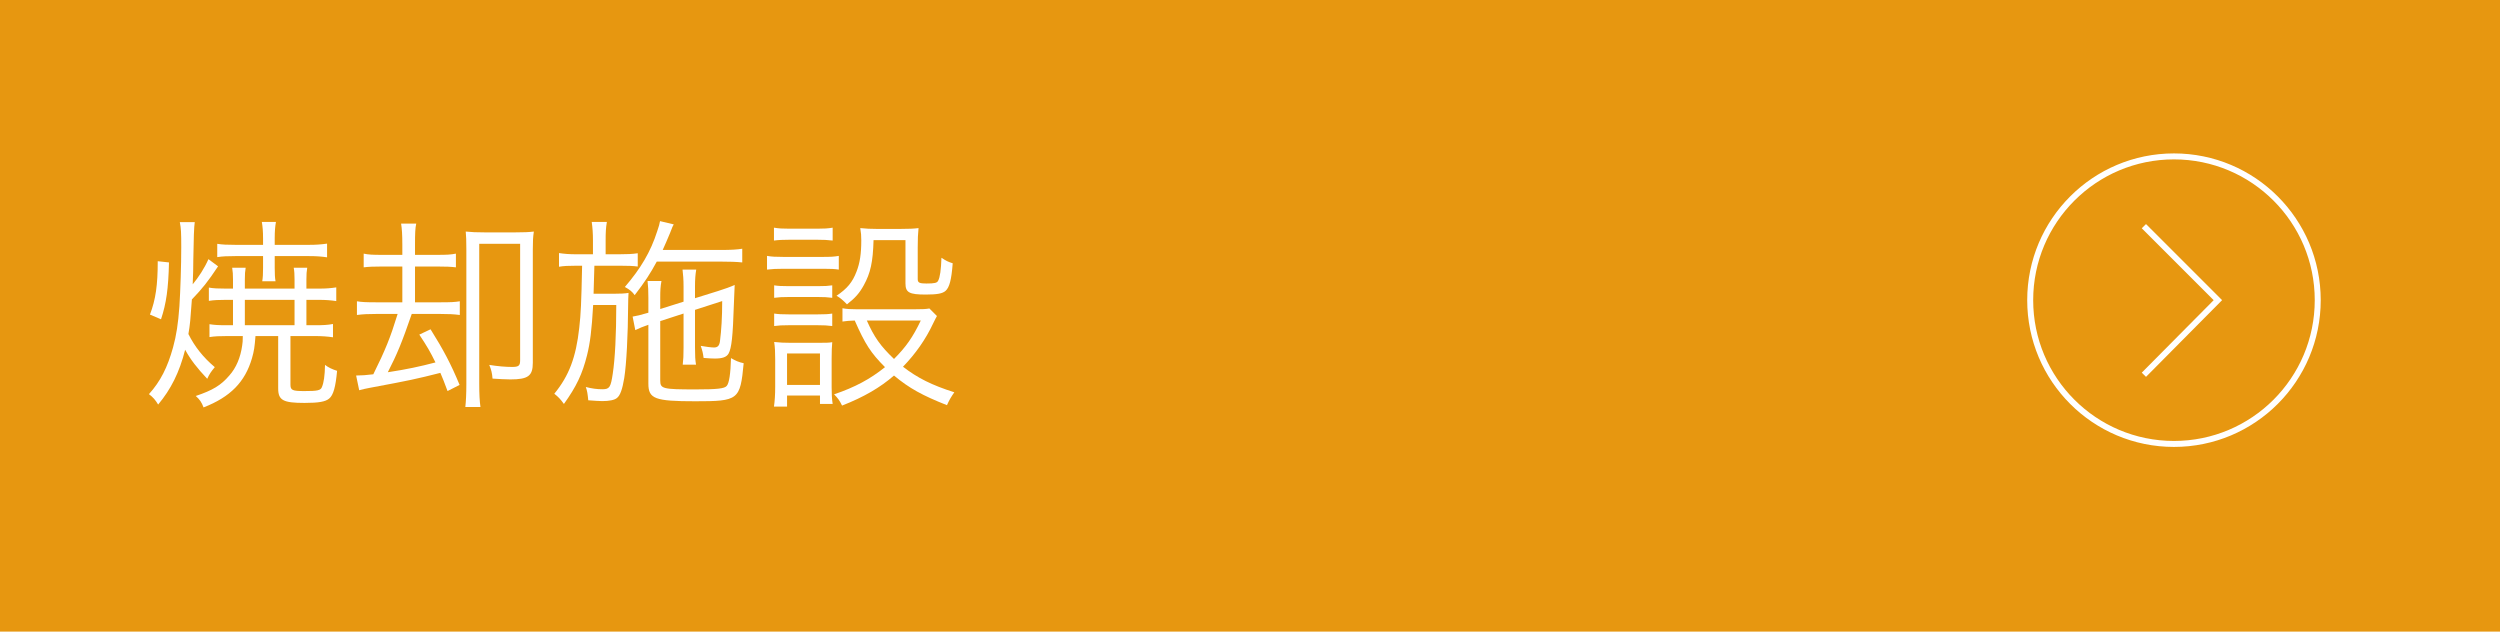 <?xml version="1.0" encoding="UTF-8"?>
<svg id="_レイヤー_2" data-name="レイヤー_2" xmlns="http://www.w3.org/2000/svg" viewBox="0 0 415.6 105">
  <defs>
    <style>
      .cls-1 {
        fill: #fff;
      }

      .cls-2 {
        fill: none;
        stroke: #fff;
        stroke-miterlimit: 10;
        stroke-width: .993px;
      }

      .cls-3 {
        fill: #e79710;
      }
    </style>
  </defs>
  <g id="_レイヤー_1-2" data-name="レイヤー_1">
    <g id="_編集モード" data-name="編集モード">
      <rect class="cls-3" width="415.6" height="105"/>
      <g>
        <circle class="cls-2" cx="361.4" cy="49.9" r="23.9"/>
        <polyline class="cls-2" points="356.4 37.6 368.7 49.9 356.4 62.3"/>
      </g>
    </g>
    <g>
      <path class="cls-1" d="M32.375,36.93q-.17,1.02-.238,6.188c0,1.462-.034,2.55-.102,4.147.986-1.19,1.938-2.651,2.618-4.182l1.598,1.19c-1.666,2.516-2.618,3.706-4.352,5.507-.238,3.366-.306,4.182-.578,5.745,1.02,2.074,2.481,3.91,4.385,5.508-.612.748-.884,1.122-1.258,1.938-1.7-1.801-2.753-3.161-3.671-4.827-.952,3.773-2.38,6.596-4.488,9.111-.442-.748-.85-1.224-1.53-1.733,1.904-2.108,3.094-4.454,4.012-7.786.544-1.972.85-3.943,1.054-6.833.17-2.652.306-6.833.306-9.825,0-2.414-.034-3.094-.238-4.147h2.481ZM24.93,52.296c.952-2.516,1.292-4.896,1.292-8.873l1.87.204c-.102,4.352-.442,6.799-1.326,9.451l-1.836-.782ZM37.849,55.865c-1.394,0-2.142.035-3.026.171v-2.142c.85.136,1.428.17,2.788.17h1.122v-4.216h-1.19c-1.258,0-1.938.034-2.822.17v-2.21c.816.136,1.462.17,2.822.17h1.19v-1.53c0-.782-.034-1.326-.136-1.938h2.243c-.102.578-.136,1.054-.136,1.938v1.53h8.261v-1.53c0-.782-.034-1.394-.136-1.938h2.244c-.102.578-.136,1.088-.136,1.938v1.53h2.108c1.19,0,1.938-.068,2.855-.204v2.278c-.918-.136-1.733-.204-2.855-.204h-2.108v4.216h1.496c1.258,0,2.005-.034,2.923-.204v2.21c-.952-.137-1.87-.205-3.06-.205h-4.012v8.058c0,.952.306,1.088,2.312,1.088,2.176,0,2.72-.102,2.924-.68.306-.714.476-1.87.51-3.672.578.442,1.156.714,2.006.986-.238,2.651-.612,4.046-1.326,4.623-.612.511-1.734.714-4.08.714-3.569,0-4.385-.441-4.385-2.414v-8.703h-3.774c-.136,1.803-.238,2.482-.578,3.672-1.156,3.979-3.604,6.46-8.057,8.193-.306-.85-.646-1.326-1.292-1.903,2.822-.952,4.182-1.769,5.575-3.399,1.156-1.293,1.87-3.026,2.142-4.998.068-.408.102-.782.102-1.564h-2.516ZM39.141,42.573c-1.326,0-2.142.034-3.026.17v-2.21c.85.136,1.632.17,3.026.17h4.589v-1.088c0-1.156-.068-1.938-.204-2.72h2.346c-.136.748-.204,1.564-.204,2.72v1.088h5.711c1.19,0,2.04-.068,2.992-.204v2.278c-.884-.136-1.802-.204-2.958-.204h-5.745v1.938c0,1.02.034,1.7.136,2.244h-2.21c.102-.578.136-1.258.136-2.244v-1.938h-4.589ZM48.965,54.065v-4.216h-8.261v4.216h8.261Z"/>
      <path class="cls-1" d="M63.485,44.307c-1.394,0-2.21.034-3.026.136v-2.278c.816.17,1.496.204,3.026.204h3.399v-1.666c0-1.733-.068-2.651-.204-3.535h2.516c-.17.748-.204,1.666-.204,3.501v1.7h3.671c1.598,0,2.278-.034,3.128-.204v2.278c-.85-.102-1.632-.136-3.128-.136h-3.671v5.949h4.25c1.7,0,2.38-.034,3.196-.17v2.278c-1.02-.136-1.904-.17-3.196-.17h-4.793c-1.666,4.827-2.414,6.629-3.978,9.688,3.127-.476,5.337-.951,7.921-1.631-.884-1.803-1.36-2.618-2.686-4.624l1.87-.884c2.108,3.365,3.366,5.711,4.828,9.247l-2.006,1.02c-.578-1.53-.782-2.107-1.19-3.025-4.011,1.02-5.133,1.258-11.694,2.481-.816.17-1.088.204-1.802.408l-.51-2.447c1.122-.035,1.496-.035,2.856-.205,2.006-4.045,2.821-6.051,4.045-10.028h-3.604c-1.258,0-2.142.034-3.162.17v-2.278c.782.136,1.53.17,3.195.17h4.352v-5.949h-3.399ZM88.575,60.32c0,2.176-.782,2.754-3.74,2.754-.646,0-2.074-.068-2.958-.136-.068-.918-.204-1.462-.544-2.278,1.462.238,2.753.34,3.808.34,1.088,0,1.326-.204,1.326-1.122v-19.344h-6.799v23.254c0,1.768.067,2.89.204,3.875h-2.516c.102-.883.17-2.176.17-3.807v-22.404c0-1.563-.034-2.176-.102-2.958.986.102,1.768.136,3.094.136h5.201c1.394,0,2.176-.034,3.026-.136-.136.918-.17,1.598-.17,2.992v18.834Z"/>
      <path class="cls-1" d="M98.573,40.024c0-1.292-.068-2.142-.204-3.128h2.516c-.17,1.02-.204,1.768-.204,3.128v2.244h2.312c1.258,0,2.142-.034,3.026-.17v2.21c-.782-.102-1.564-.136-3.026-.136h-4.182q-.068,1.938-.136,4.658h3.434c1.088,0,1.7-.034,2.379-.136-.034.646-.067,1.258-.067,2.108-.034,4.895-.272,9.689-.646,12.035-.306,1.87-.68,2.924-1.224,3.332-.408.34-1.292.51-2.448.51-.442,0-1.394-.067-2.312-.136-.102-1.055-.17-1.564-.408-2.21,1.054.272,1.87.374,2.753.374,1.19,0,1.394-.307,1.734-2.618.374-2.481.578-6.459.578-11.389h-3.841c-.238,4.216-.51,6.323-1.02,8.363-.782,3.128-1.768,5.201-3.842,8.091-.578-.815-.952-1.189-1.598-1.699,2.448-2.992,3.604-6.052,4.147-10.947.272-2.481.34-3.875.476-10.335h-.986c-1.326,0-2.073.034-2.855.17v-2.277c.884.136,1.666.204,2.958.204h2.686v-2.244ZM109.18,43.491c-1.088,2.006-1.972,3.365-3.671,5.575-.374-.544-.816-.918-1.632-1.36,2.651-3.093,4.283-5.847,5.371-9.247.306-.884.374-1.156.476-1.7l2.278.544c-.17.272-.204.374-.612,1.428-.578,1.394-.782,1.836-1.224,2.822h9.757c1.564,0,2.652-.068,3.468-.204v2.277c-.952-.102-2.142-.136-3.468-.136h-10.743ZM113.634,50.154v-2.516c0-1.156-.068-1.972-.17-2.822h2.277c-.136.816-.204,1.632-.204,2.754v2.005l3.808-1.189c.917-.272,2.312-.782,2.788-1.02-.102,2.176-.102,2.583-.136,3.297-.17,5.27-.374,7.207-.884,8.125-.34.578-1.02.816-2.278.816-.408,0-1.122-.034-1.87-.102-.102-.816-.204-1.225-.476-2.006.748.136,1.768.271,2.21.271.612,0,.884-.306.986-1.02.238-1.87.374-4.012.374-6.697l-4.521,1.461v6.255c0,1.395.034,2.074.17,2.855h-2.21c.102-.884.136-1.428.136-2.855v-5.644l-3.876,1.258v9.859c0,1.394.374,1.496,5.916,1.496,3.57,0,4.76-.136,5.133-.578.408-.442.646-2.04.714-4.624.85.477,1.224.646,2.108.851-.578,6.119-.85,6.323-8.058,6.323-6.697,0-7.785-.408-7.785-2.924v-9.791c-.816.271-1.53.578-2.176.884l-.442-2.244c.748-.136,1.258-.238,2.38-.578l.238-.068v-2.481c0-1.156-.034-1.938-.136-2.788h2.312c-.17.918-.204,1.598-.204,2.754v1.904l3.876-1.224Z"/>
      <path class="cls-1" d="M127.508,42.539c.782.136,1.428.17,2.72.17h6.493c1.394,0,1.938-.034,2.72-.17v2.278c-.68-.102-1.258-.136-2.481-.136h-6.731c-1.156,0-1.836.034-2.72.136v-2.278ZM128.664,37.848c.816.136,1.394.17,2.583.17h4.59c1.156,0,1.768-.034,2.584-.17v2.142c-.85-.102-1.496-.136-2.584-.136h-4.59c-1.054,0-1.835.034-2.583.136v-2.142ZM128.664,67.595c.136-.985.204-1.938.204-3.298v-4.59c0-1.189-.034-1.972-.17-2.855.884.102,1.734.137,2.72.137h4.454c1.462,0,1.87,0,2.481-.103-.068.782-.102,1.394-.102,2.686v4.794c0,1.054.034,1.903.17,2.787h-2.108v-1.394h-5.473v1.836h-2.176ZM128.697,47.435c.646.102,1.258.136,2.448.136h4.793c1.224,0,1.7-.034,2.414-.136v2.074c-.816-.103-1.36-.136-2.414-.136h-4.793c-1.122,0-1.666.034-2.448.136v-2.074ZM128.697,52.126c.68.103,1.258.136,2.448.136h4.793c1.156,0,1.802-.034,2.414-.136v2.074c-.952-.103-1.258-.136-2.414-.136h-4.793c-1.156,0-1.666.033-2.448.136v-2.074ZM130.839,63.991h5.473v-5.235h-5.473v5.235ZM155.759,52.534q-.204.34-.646,1.258c-1.224,2.618-2.923,5.031-4.998,7.173,2.414,1.87,4.794,3.061,8.533,4.25-.544.782-.85,1.292-1.224,2.142-4.046-1.598-6.29-2.821-8.805-4.929-2.312,2.006-4.998,3.569-8.635,4.997-.408-.851-.714-1.258-1.326-1.87,3.501-1.189,6.017-2.55,8.465-4.521-2.346-2.346-3.298-3.808-5.032-7.751-.918.034-1.326.067-2.04.17v-2.21c.68.136,1.428.17,2.414.17h9.485c1.428,0,2.04-.034,2.55-.136l1.258,1.258ZM145.22,39.922c-.102,3.671-.51,5.474-1.632,7.513-.714,1.292-1.394,2.074-2.788,3.162-.612-.646-1.122-1.088-1.734-1.428,1.768-1.19,2.652-2.244,3.332-4.045.544-1.394.782-2.924.782-5.167,0-.816-.034-1.156-.17-2.04.917.102,1.768.136,2.652.136h4.147c1.224,0,2.107-.034,2.89-.136-.102.952-.136,1.836-.136,3.196v5.304c0,.578.306.714,1.428.714,1.394,0,1.802-.102,1.972-.476.306-.578.476-1.802.544-3.808.816.544,1.122.68,1.87.918-.204,2.753-.544,4.011-1.19,4.589-.51.442-1.359.612-3.297.612-2.754,0-3.366-.34-3.366-1.87v-7.173h-5.304ZM144.098,53.282c1.224,2.754,2.244,4.216,4.521,6.392,1.972-1.973,3.127-3.604,4.454-6.392h-8.975Z"/>
    </g>
  </g>
</svg>